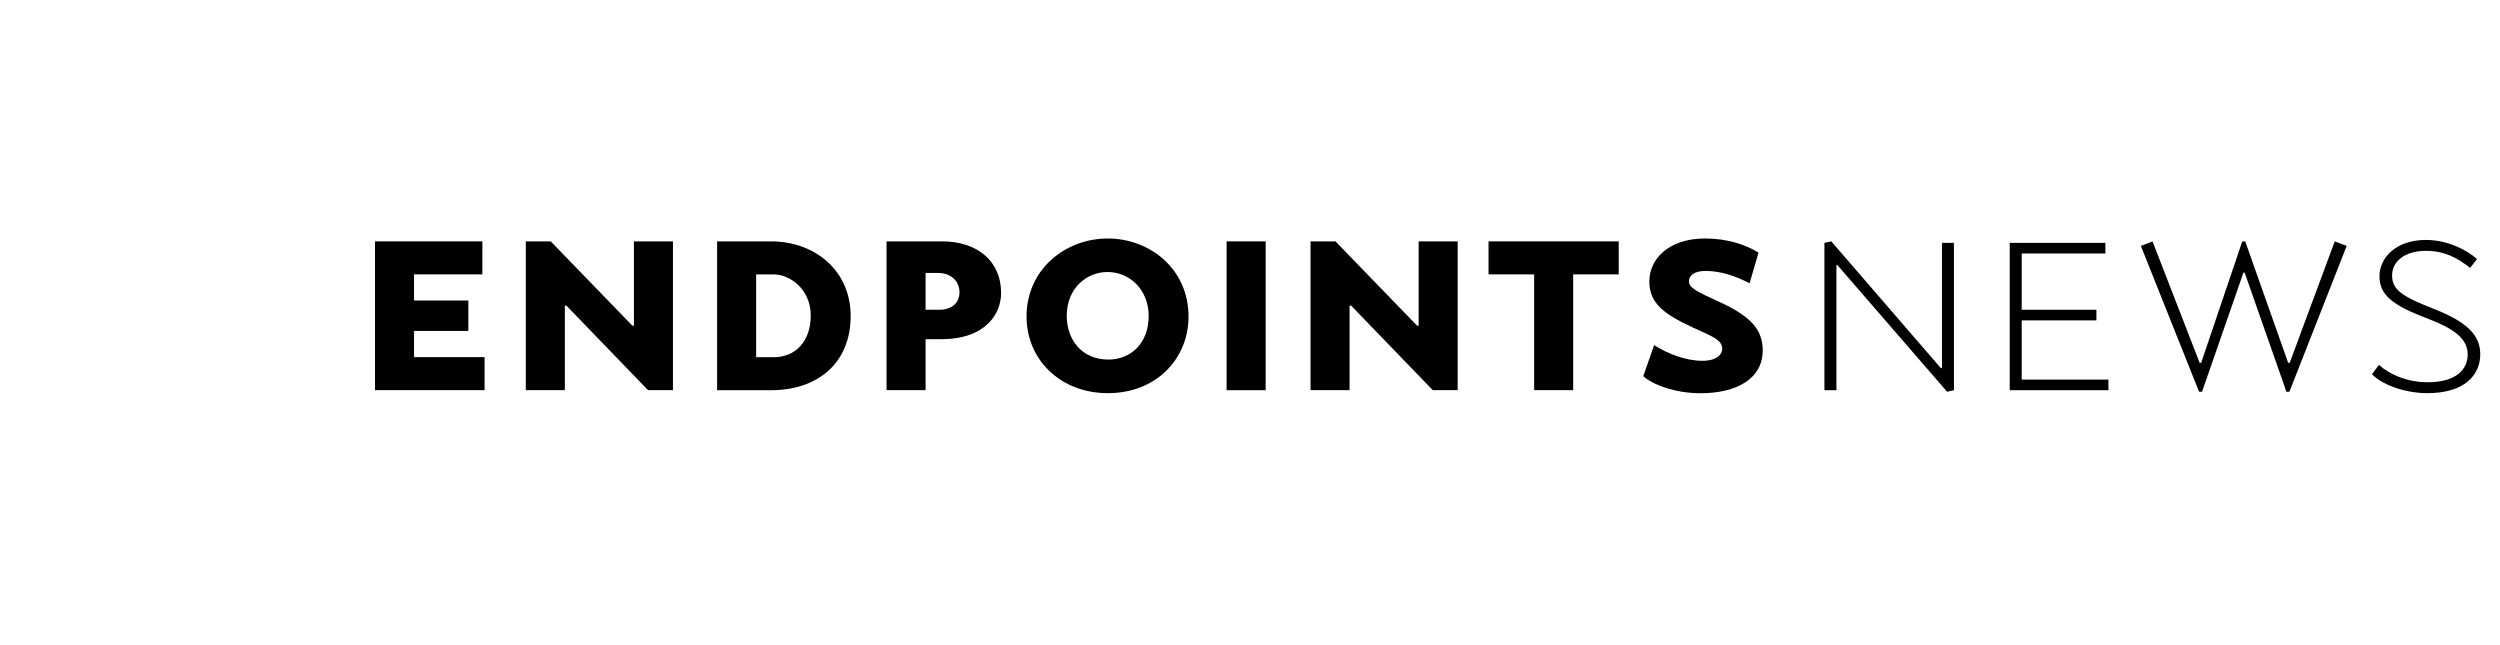 <svg width="190" height="49" viewBox="0 0 165 49" fill="none" xmlns="http://www.w3.org/2000/svg">
<g clip-path="url(#clip0_93_101)">
<path d="M24.161 20.853H18.967V22.838H23.094V25.151H18.967V27.142H24.328V29.651H16V18.344H24.161V20.853Z" fill="black"/>
<path d="M35.561 24.753H35.678V18.344H38.644V29.651H36.75L30.544 23.225H30.428V29.651H27.461V18.344H29.355L35.561 24.753Z" fill="black"/>
<path d="M42 29.656V18.344H46.083C49.483 18.344 52.15 20.607 52.15 24.011C52.15 27.616 49.617 29.656 46.106 29.656H42ZM46.311 27.147C47.928 27.147 49.117 25.98 49.117 23.967C49.117 22.02 47.567 20.853 46.289 20.853H44.967V27.147H46.311Z" fill="black"/>
<path d="M59.028 25.778H57.845V29.651H54.878V18.344H59.117C61.739 18.344 63.584 19.822 63.584 22.26C63.589 23.787 62.472 25.778 59.028 25.778ZM58.8 20.744H57.845V23.542H58.872C59.783 23.542 60.422 23.073 60.422 22.2C60.417 21.393 59.8 20.744 58.8 20.744Z" fill="black"/>
<path d="M71.694 29.88C68.089 29.88 65.517 27.327 65.517 24.06C65.517 20.455 68.483 18.125 71.694 18.125C74.839 18.125 77.828 20.389 77.828 24.06C77.828 27.235 75.411 29.88 71.694 29.88ZM71.672 20.673C70.1 20.673 68.572 21.884 68.572 24.011C68.572 25.735 69.644 27.327 71.744 27.327C73.433 27.327 74.8 26.095 74.8 24.011C74.794 22.02 73.361 20.673 71.672 20.673Z" fill="black"/>
<path d="M83.689 29.656H80.722V18.344H83.689V29.656Z" fill="black"/>
<path d="M95.2 24.753H95.317V18.344H98.283V29.651H96.389L90.183 23.225H90.067V29.651H87.1V18.344H88.995L95.2 24.753Z" fill="black"/>
<path d="M107.061 20.853V29.651H104.095V20.853H100.628V18.344H110.522V20.853H107.061Z" fill="black"/>
<path d="M113.211 26.231C114.216 26.858 115.561 27.42 116.883 27.42C117.955 27.42 118.389 26.951 118.389 26.504C118.389 25.833 117.633 25.566 116.155 24.889C113.828 23.815 112.85 22.985 112.85 21.371C112.85 19.756 114.239 18.125 117.089 18.125C118.683 18.125 120.1 18.551 121.15 19.2L120.466 21.529C119.305 20.924 118.189 20.591 117.116 20.591C116.25 20.591 115.861 20.951 115.861 21.376C115.861 21.846 116.339 22.118 118.116 22.92C120.628 24.06 121.466 25.091 121.466 26.64C121.466 28.767 119.505 29.886 116.744 29.886C114.761 29.886 113.072 29.215 112.389 28.587L113.211 26.231Z" fill="black"/>
<path d="M135.022 27.998L135.089 27.954V18.458H136V29.656L135.478 29.771L127.134 20.138L127.067 20.16V29.656H126.156V18.458L126.678 18.344L135.022 27.998Z" fill="black"/>
<path d="M147.511 19.265H141.15V23.542H146.828V24.349H141.15V28.849H147.739V29.656H140.239V18.458H147.511V19.265Z" fill="black"/>
<path d="M158 20.722L154.856 29.771H154.628L150.206 18.687L151.094 18.349L154.672 27.573H154.789L157.911 18.349H158.139L161.4 27.573H161.517L164.939 18.349L165.85 18.687L161.494 29.771H161.267L158.094 20.722H158Z" fill="black"/>
<path d="M168.295 27.731C169.161 28.495 170.484 29.051 172.011 29.051C174.2 29.051 175.045 28.042 175.045 26.945C175.045 25.778 174.089 25.02 172.056 24.235C169.317 23.204 168.339 22.418 168.339 20.989C168.339 19.625 169.55 18.235 171.872 18.235C173.467 18.235 174.972 18.971 175.75 19.691L175.228 20.362C174.272 19.598 173.267 19.064 171.878 19.064C170.167 19.064 169.3 19.936 169.3 20.924C169.3 21.976 169.939 22.489 172.422 23.455C175.067 24.485 176 25.516 176 26.924C176 28.516 174.789 29.88 171.989 29.88C170.145 29.88 168.456 29.166 167.772 28.445L168.295 27.731Z" fill="black"/>
</g>
<defs>
<clipPath id="clip0_93_101">
<rect width="160" height="12" fill="white" transform="translate(16 18)"/>
</clipPath>
</defs>
</svg>
